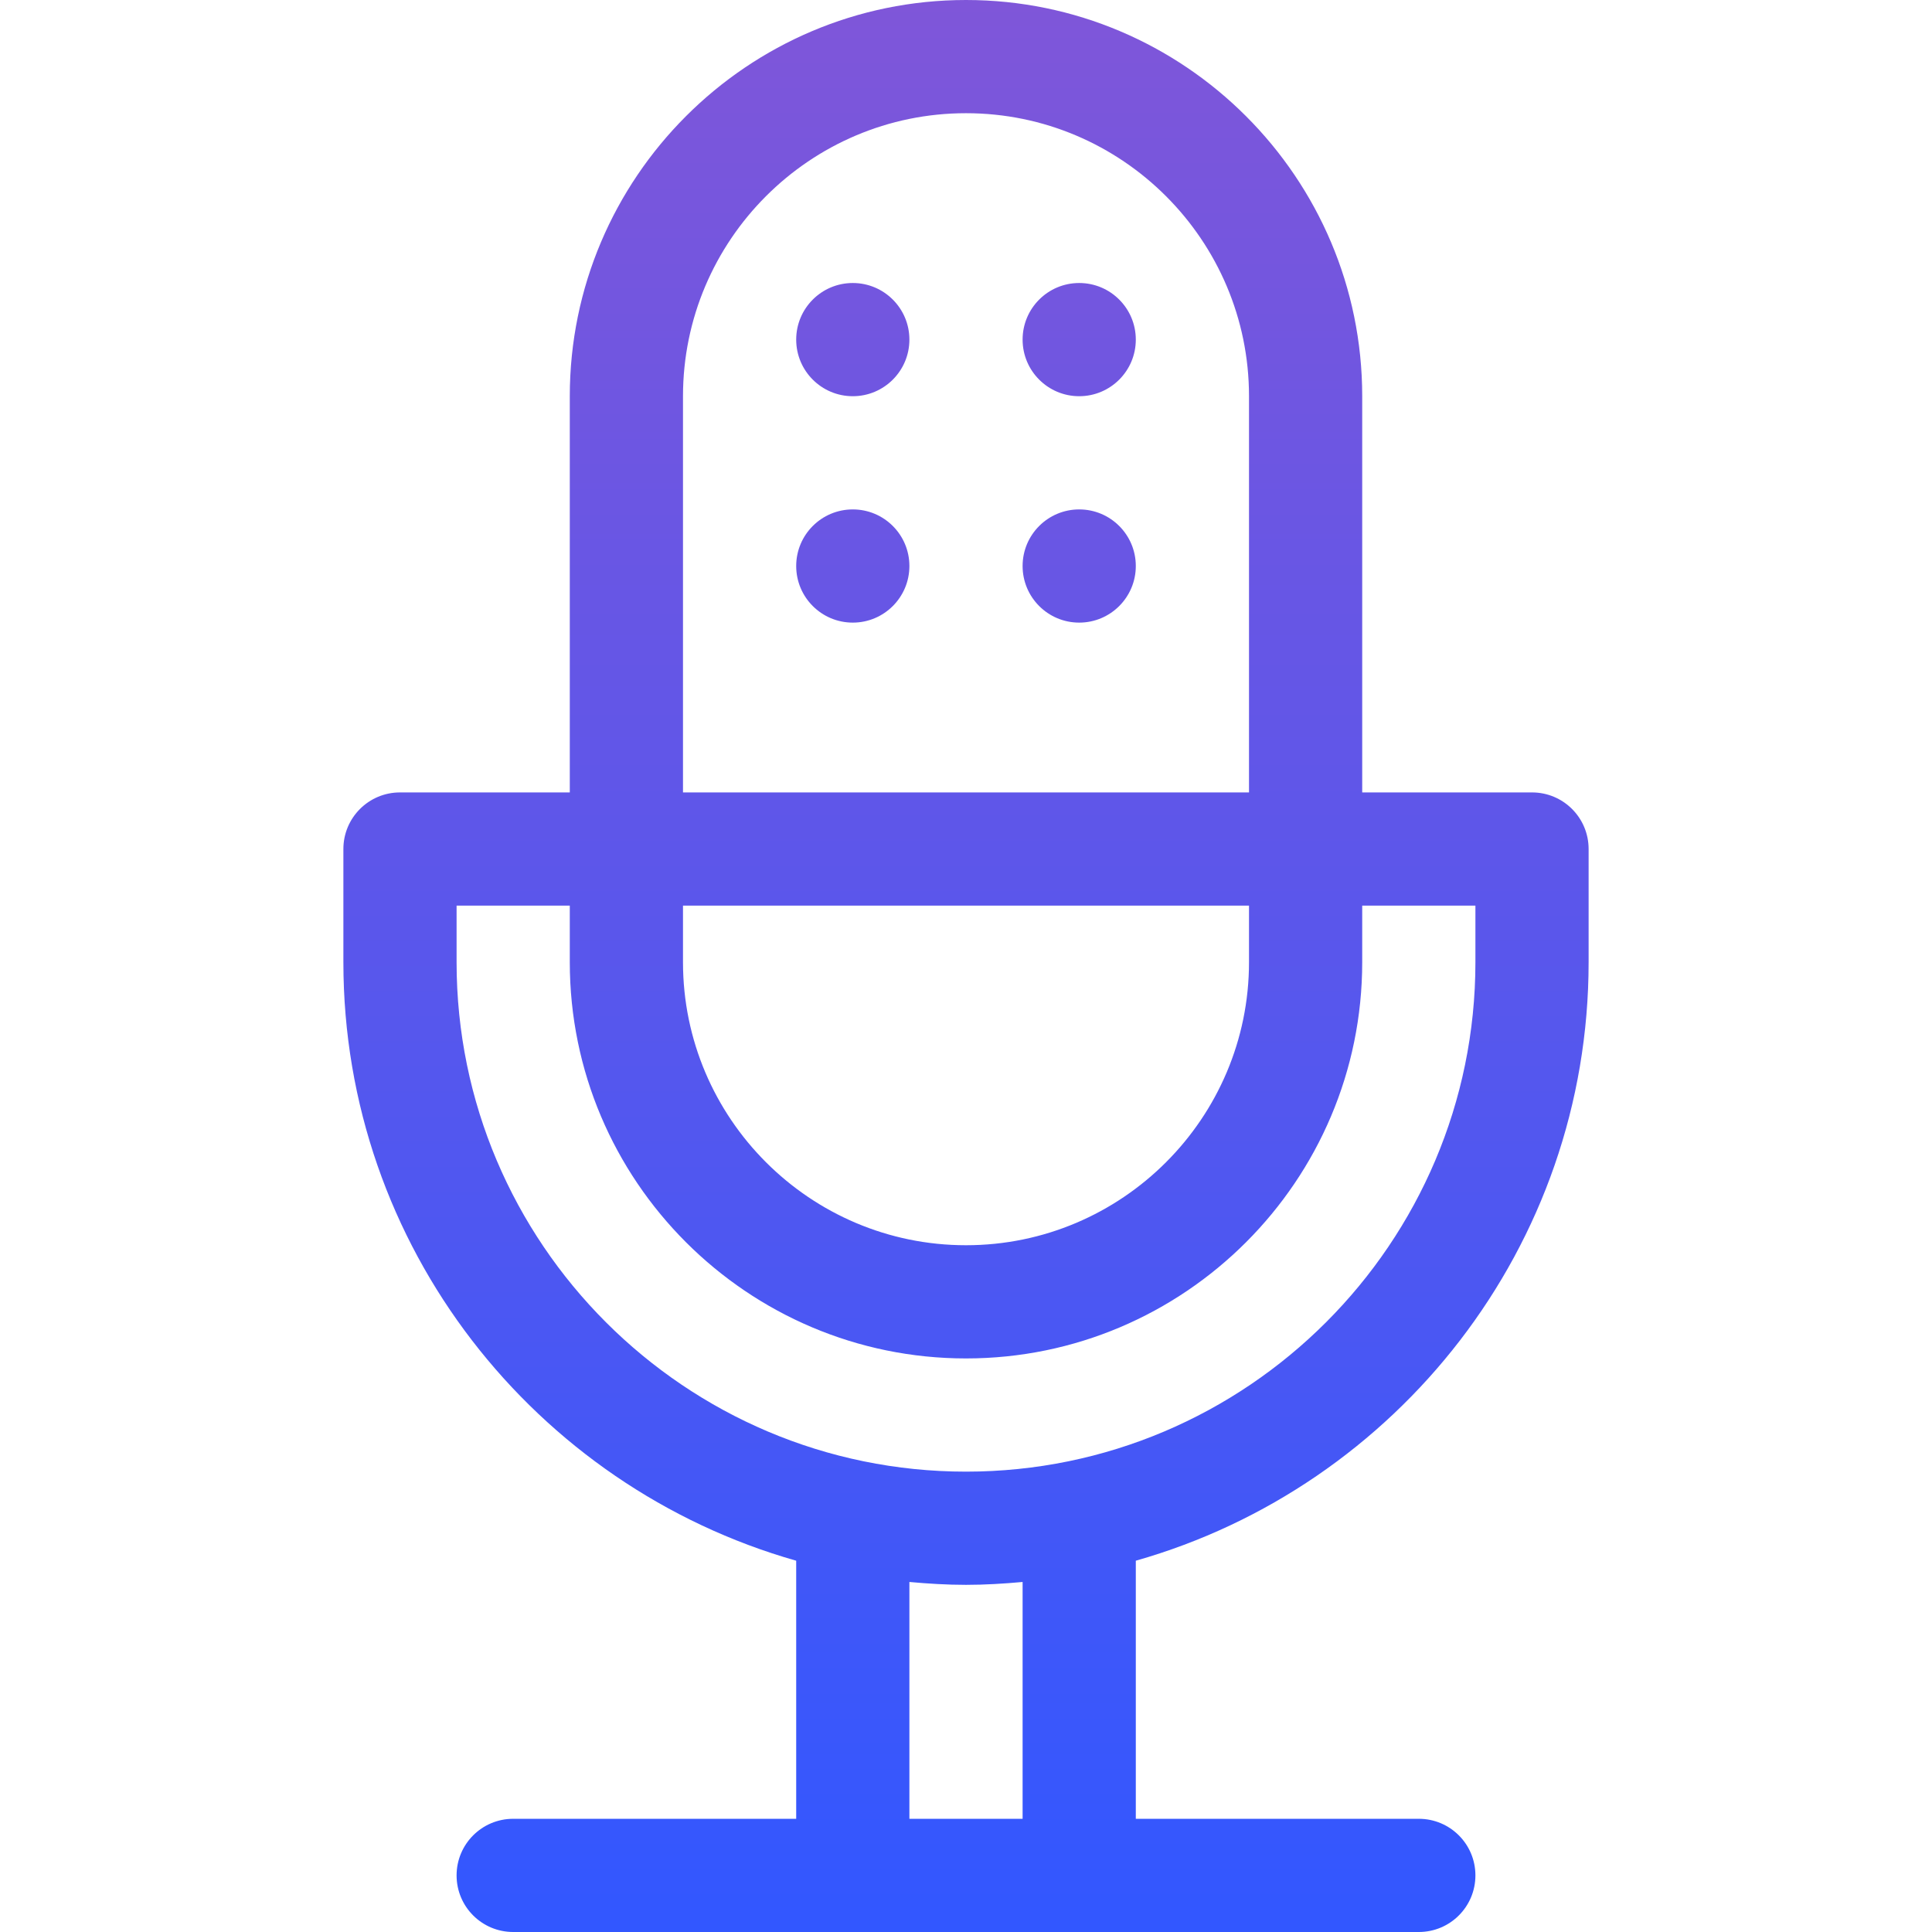 <svg xmlns="http://www.w3.org/2000/svg" version="1.1" xmlns:xlink="http://www.w3.org/1999/xlink" width="512" height="512" x="0" y="0" viewBox="0 0 512 512" style="enable-background:new 0 0 512 512" xml:space="preserve" class=""><g><linearGradient id="a" x1="256" x2="256" y1="512" y2="0" gradientUnits="userSpaceOnUse"><stop stop-opacity="1" stop-color="#3257ff" offset="0"></stop><stop stop-opacity="1" stop-color="#7f56d9" offset="1"></stop></linearGradient><path fill="url(#a)" d="M421 255v-30c0-8.291-6.709-15-15-15h-45V105C361 47.109 313.891 0 256 0S151 47.109 151 105v105h-45c-8.291 0-15 6.709-15 15v30c0 75.366 50.85 138.95 120 158.604V482h-75c-8.291 0-15 6.709-15 15s6.709 15 15 15h240c8.291 0 15-6.709 15-15s-6.709-15-15-15h-75v-68.396C370.15 393.95 421 330.366 421 255zM181 105c0-41.353 33.647-75 75-75s75 33.647 75 75v105H181zm0 135h150v15c0 41.353-33.647 75-75 75s-75-33.647-75-75zm90 242h-30v-62.76c4.948.449 9.937.76 15 .76s10.052-.311 15-.76zm-15-92c-74.443 0-135-60.557-135-135v-15h30v15c0 57.891 47.109 105 105 105s105-47.109 105-105v-15h30v15c0 74.443-60.557 135-135 135zm-30-255c-8.284 0-15 6.714-15 15 0 8.284 6.716 15 15 15s15-6.716 15-15c0-8.286-6.716-15-15-15zm60 0c-8.284 0-15 6.714-15 15 0 8.284 6.716 15 15 15s15-6.716 15-15c0-8.286-6.716-15-15-15zm-60-60c-8.284 0-15 6.716-15 15s6.716 15 15 15 15-6.716 15-15-6.716-15-15-15zm60 0c-8.284 0-15 6.716-15 15s6.716 15 15 15 15-6.716 15-15-6.716-15-15-15z" opacity="1" data-original="url(#a)"></path></g></svg>